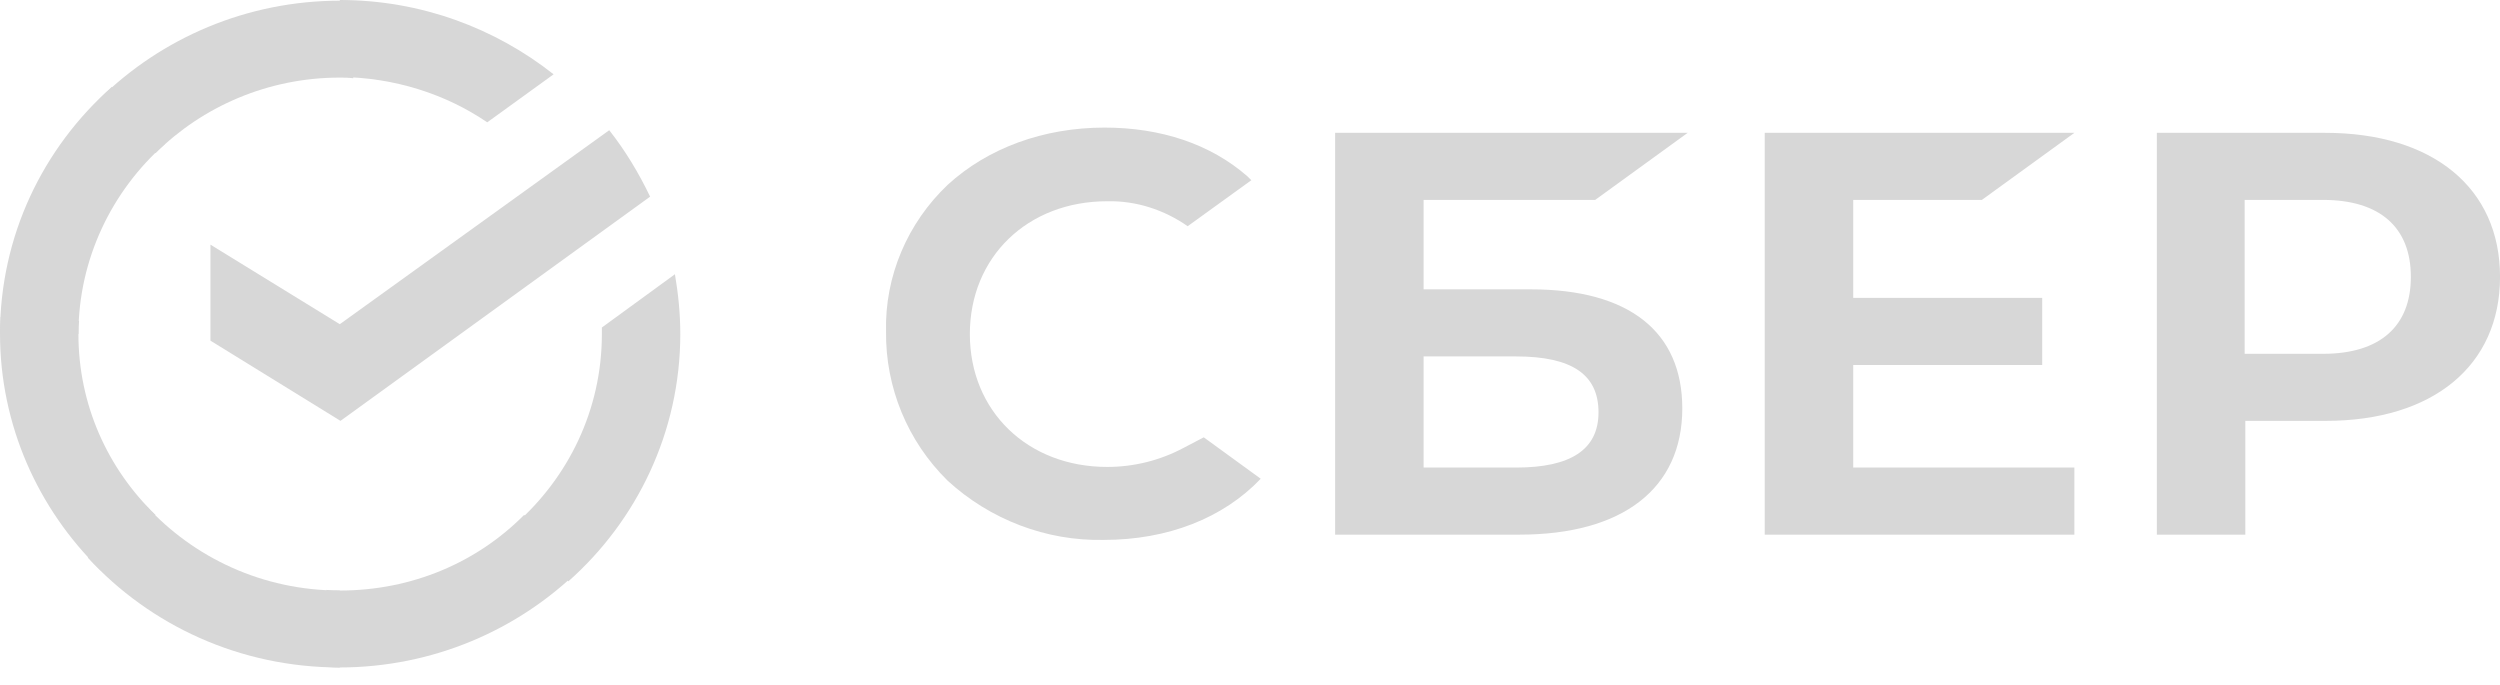 <svg width="84" height="23" viewBox="0 0 84 23" fill="none" xmlns="http://www.w3.org/2000/svg">
<path d="M66.591 6.717L69.699 4.463H59.295V17.964H69.699V15.71H62.268V12.263H68.618V10.009H62.268V6.717H66.591Z" fill="#D7D7D7"/>
<path d="M51.436 9.722H47.833V6.717H53.598L56.706 4.463H44.86V17.964H51.053C54.521 17.964 56.525 16.417 56.525 13.722C56.525 11.136 54.724 9.722 51.436 9.722ZM50.94 15.71H47.833V11.976H50.94C52.832 11.976 53.71 12.595 53.71 13.854C53.71 15.114 52.764 15.71 50.94 15.71Z" fill="#D7D7D7"/>
<path d="M78.123 4.463H72.47V17.964H75.443V14.141H78.145C81.749 14.141 84.001 12.285 84.001 9.302C84.001 6.319 81.749 4.463 78.123 4.463ZM78.055 11.888H75.42V6.717H78.055C79.969 6.717 81.005 7.645 81.005 9.302C81.005 10.96 79.969 11.888 78.055 11.888Z" fill="#D7D7D7"/>
<path d="M39.77 15.048C38.982 15.468 38.104 15.689 37.203 15.689C34.523 15.689 32.587 13.81 32.587 11.225C32.587 8.64 34.523 6.762 37.203 6.762C38.171 6.74 39.117 7.049 39.906 7.601L42.045 6.055L41.91 5.922C40.671 4.84 39.005 4.287 37.113 4.287C35.064 4.287 33.194 4.972 31.843 6.209C30.492 7.491 29.726 9.281 29.771 11.137C29.749 13.015 30.492 14.827 31.843 16.153C33.262 17.456 35.154 18.185 37.09 18.141C39.23 18.141 41.099 17.412 42.36 16.086L40.446 14.694L39.77 15.048Z" fill="#D7D7D7"/>
<path d="M20.47 4.375C21.011 5.06 21.461 5.811 21.844 6.607L11.44 14.141L7.071 11.446V8.22L11.417 10.893L20.47 4.375Z" fill="#D7D7D7"/>
<path d="M2.635 11.225C2.635 11.07 2.635 10.938 2.657 10.783L0.023 10.65C0.023 10.827 3.05176e-05 11.026 3.05176e-05 11.203C3.05176e-05 14.296 1.284 17.102 3.356 19.135L5.225 17.301C3.626 15.755 2.635 13.611 2.635 11.225Z" fill="#D7D7D7"/>
<path d="M11.417 2.607C11.575 2.607 11.71 2.607 11.868 2.629L12.003 0.044C11.823 0.044 11.62 0.022 11.44 0.022C8.287 0.022 5.427 1.281 3.355 3.314L5.224 5.148C6.801 3.579 9.008 2.607 11.417 2.607Z" fill="#D7D7D7"/>
<path d="M11.418 19.842C11.26 19.842 11.125 19.842 10.967 19.82L10.832 22.405C11.012 22.405 11.215 22.427 11.395 22.427C14.548 22.427 17.408 21.168 19.48 19.135L17.611 17.301C16.034 18.892 13.85 19.842 11.418 19.842Z" fill="#D7D7D7"/>
<path d="M16.371 4.11L18.601 2.497C16.642 0.95 14.142 0 11.417 0V2.585C13.264 2.607 14.975 3.16 16.371 4.11Z" fill="#D7D7D7"/>
<path d="M22.858 11.225C22.858 10.54 22.79 9.877 22.678 9.214L20.223 11.004C20.223 11.07 20.223 11.158 20.223 11.225C20.223 13.766 19.097 16.041 17.318 17.61L19.097 19.533C21.394 17.5 22.858 14.517 22.858 11.225Z" fill="#D7D7D7"/>
<path d="M11.417 19.842C8.827 19.842 6.508 18.737 4.909 16.992L2.95 18.737C5.044 21.013 8.062 22.427 11.417 22.427V19.842Z" fill="#D7D7D7"/>
<path d="M5.54 4.839L3.761 2.917C1.441 4.971 3.05176e-05 7.932 3.05176e-05 11.225H2.635C2.635 8.706 3.761 6.408 5.54 4.839Z" fill="#D7D7D7"/>
</svg>
